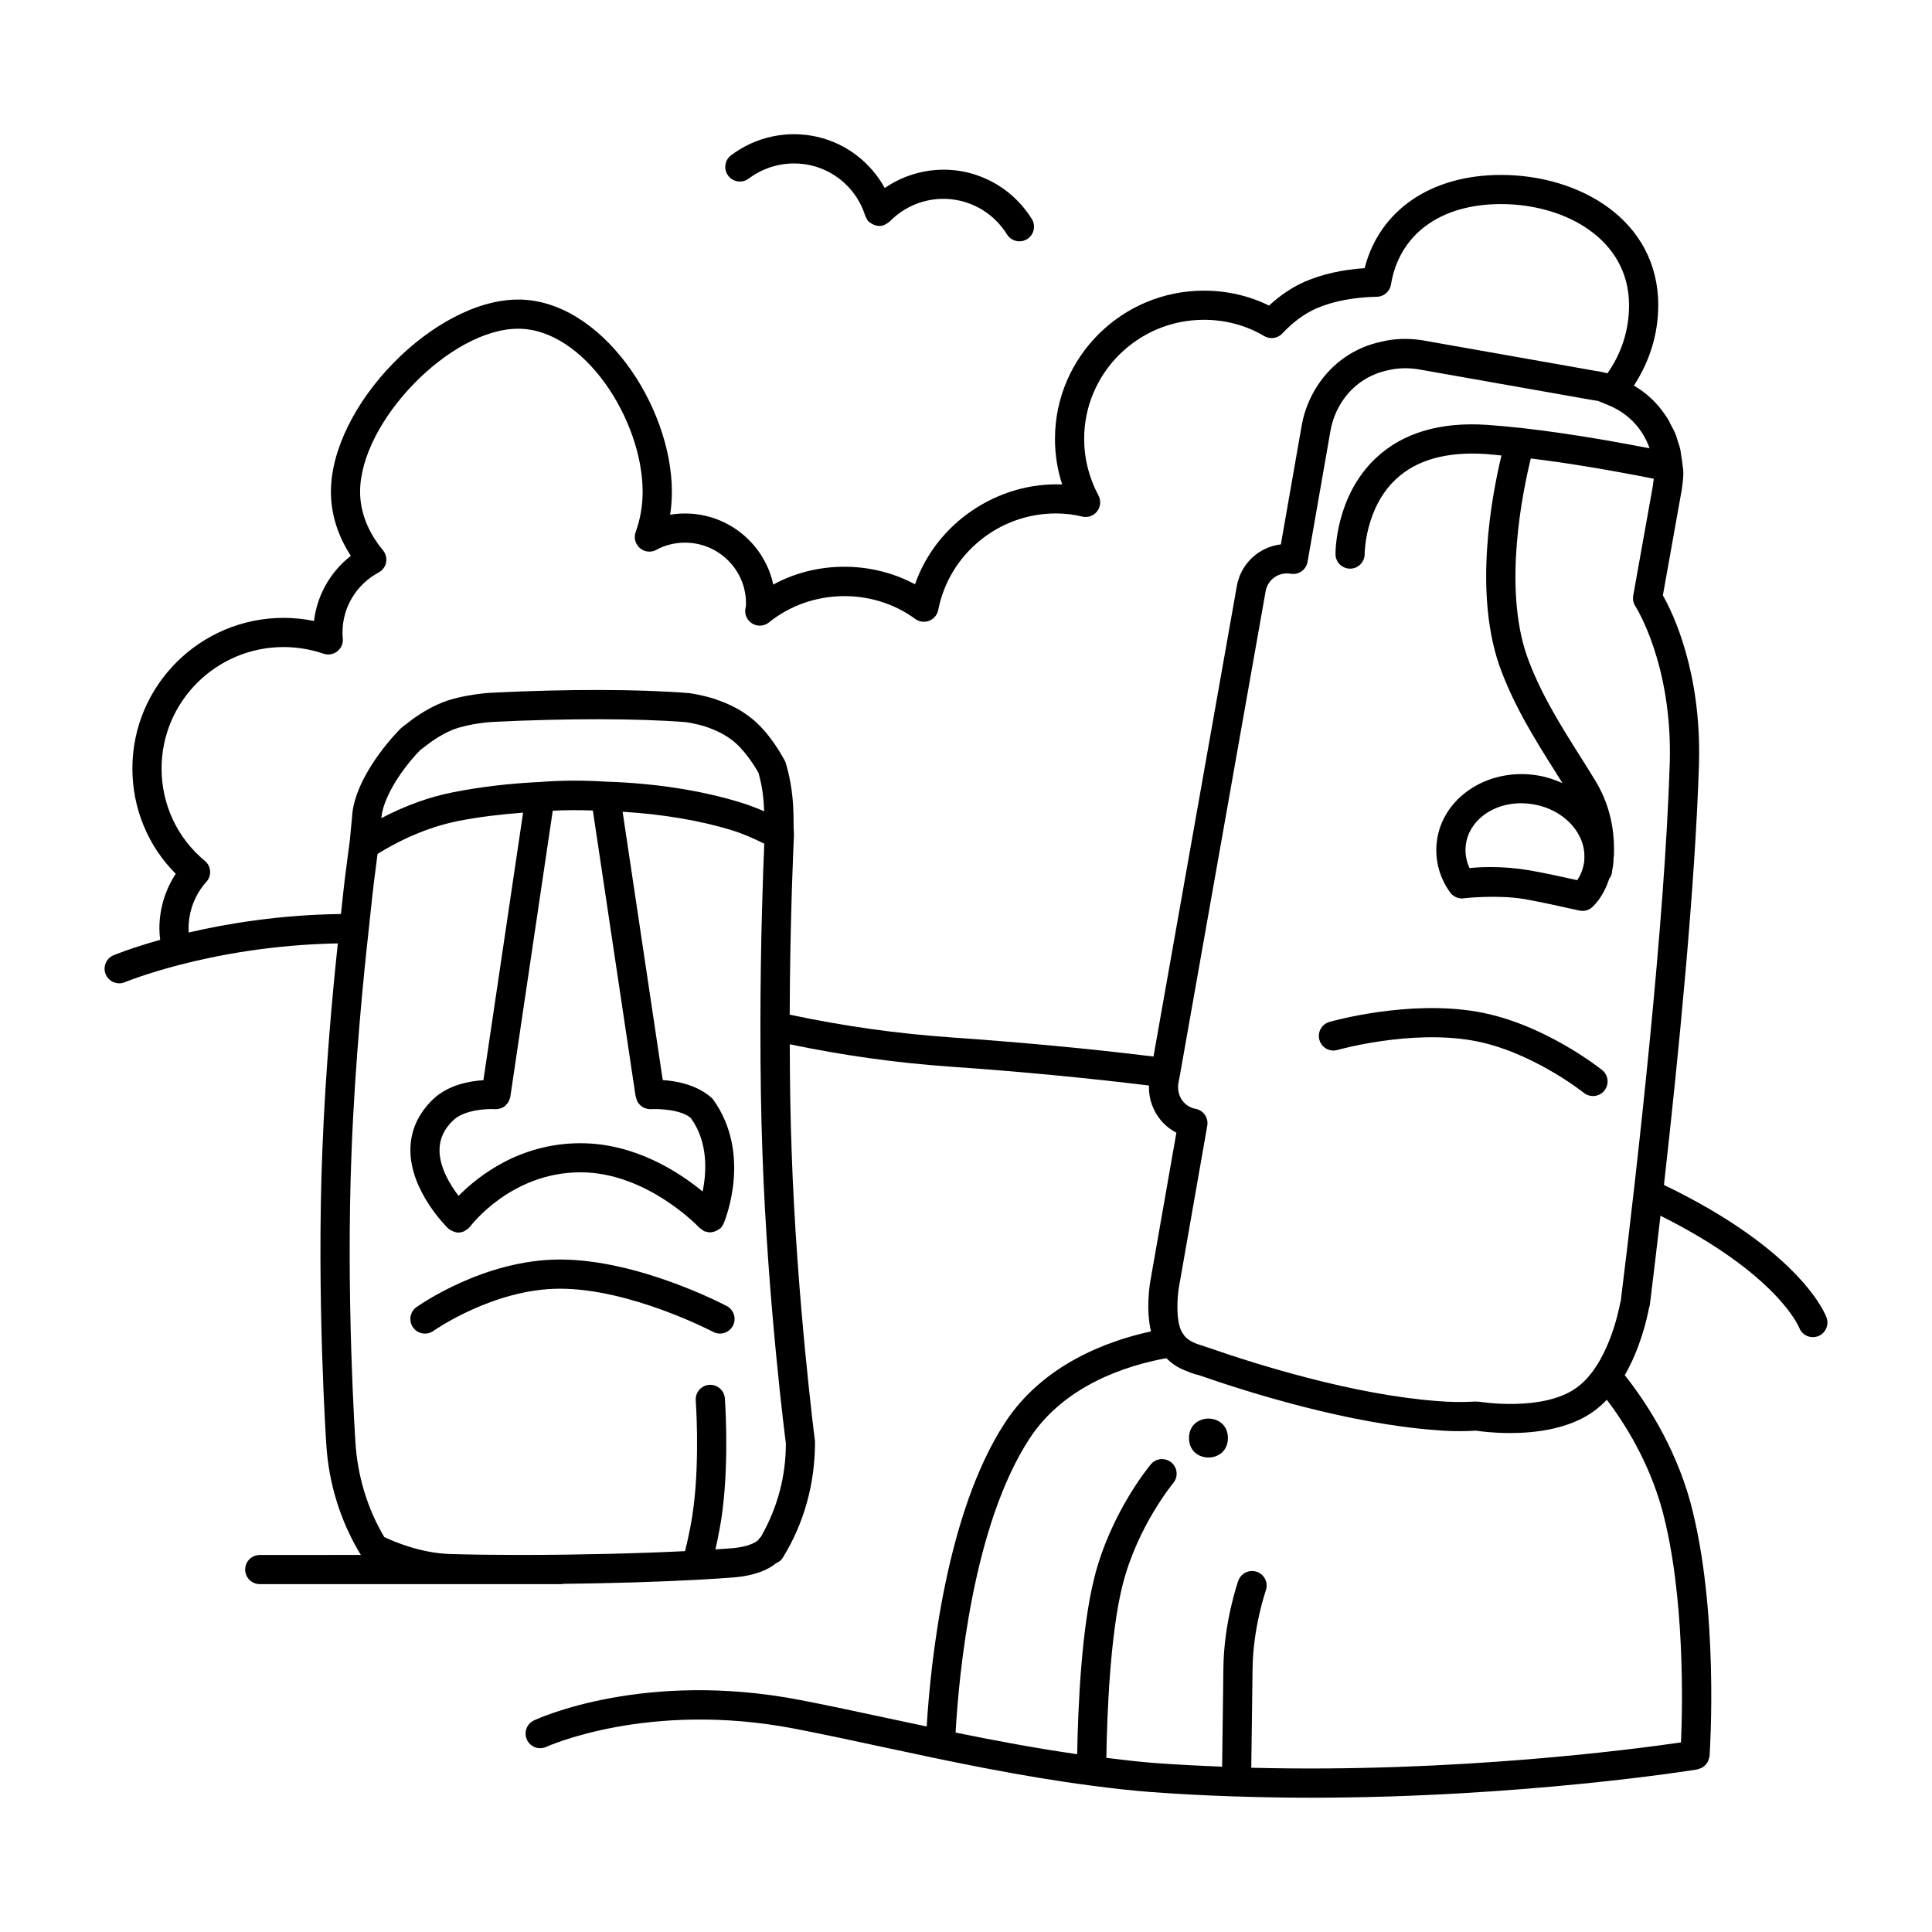 <?xml version="1.0" encoding="UTF-8"?>
<!-- Uploaded to: ICON Repo, www.svgrepo.com, Generator: ICON Repo Mixer Tools -->
<svg fill="#000000" width="800px" height="800px" version="1.1" viewBox="144 144 512 512" xmlns="http://www.w3.org/2000/svg">
 <g>
  <path d="m535.6 412.14c-18.383-3.219-38.445 2.441-39.297 2.684-2.055 0.59-3.234 2.731-2.644 4.785 0.59 2.055 2.738 3.234 4.785 2.644 0.188-0.055 19.199-5.422 35.824-2.496 15.43 2.707 29.332 13.746 29.465 13.855 0.715 0.574 1.574 0.852 2.426 0.852 1.133 0 2.25-0.496 3.016-1.449 1.34-1.66 1.078-4.094-0.59-5.434-0.629-0.492-15.555-12.379-32.984-15.441z"/>
  <path d="m469.41 525.1c0 6.875-10.312 6.875-10.312 0s10.312-6.875 10.312 0"/>
  <path d="m336.62 490.13c-0.953-0.504-23.523-12.344-44.234-12.344-20.098 0-37.289 12.098-38.016 12.617-1.738 1.242-2.133 3.652-0.906 5.391 1.25 1.738 3.668 2.141 5.398 0.906 0.156-0.109 15.949-11.18 33.52-11.18 18.758 0 40.391 11.328 40.613 11.445 0.574 0.309 1.188 0.449 1.801 0.449 1.387 0 2.731-0.746 3.426-2.062 1.004-1.875 0.281-4.223-1.602-5.223z"/>
  <path d="m628.07 493.21c-0.25-0.723-6.598-17.586-43.105-35.188 3.938-34.977 8.297-79.406 9.289-111.81 0.629-24.324-6.977-39.855-9.574-44.43l5.023-28.117c0.211-1.48 0.395-2.883 0.395-4.273 0-0.582-0.047-1.355-0.211-2.148-0.016-0.156-0.016-0.316-0.055-0.465-0.039-0.652-0.188-1.301-0.285-1.945-0.086-0.574-0.125-1.164-0.25-1.738-0.18-0.82-0.473-1.605-0.73-2.402-0.172-0.527-0.301-1.07-0.512-1.59-0.34-0.859-0.805-1.676-1.242-2.504-0.234-0.441-0.41-0.891-0.668-1.316-0.754-1.234-1.613-2.441-2.582-3.606-0.723-0.828-1.465-1.652-2.148-2.234-1.316-1.234-2.801-2.297-4.418-3.266 4.156-6.367 6.453-13.602 6.453-21.285 0-22.672-20.949-34.535-41.645-34.535-18.648 0-32.219 9.375-36.164 24.703-5.934 0.395-11.281 1.605-15.957 3.621-3.312 1.48-6.453 3.598-9.375 6.297-5.281-2.598-11.188-3.953-17.262-3.953-21.766 0-39.469 17.625-39.469 39.289 0 4.133 0.637 8.172 1.906 12.066-17.254-0.668-33.395 10.32-38.996 26.465-11.562-6.242-26.145-6.188-37.566 0.07-2.297-10.746-11.91-18.836-23.371-18.836-1.34 0-2.66 0.109-3.961 0.324 0.309-1.992 0.465-4.008 0.465-6.062 0-22.938-18.789-50.957-40.715-50.957-22.27 0-49.641 28.094-49.641 50.957 0 5.863 1.82 11.66 5.281 16.965-5.422 4.219-8.949 10.422-9.77 17.254-2.66-0.535-5.383-0.82-8.039-0.82-22.105 0-40.086 17.902-40.086 39.91 0 10.598 4.148 20.578 11.492 27.922-2.816 4.258-4.336 9.289-4.336 14.508 0 1 0.086 1.992 0.211 2.984-7.668 2.148-12.148 4-12.359 4.086-1.969 0.82-2.906 3.086-2.078 5.055 0.621 1.488 2.062 2.387 3.574 2.387 0.496 0 0.992-0.094 1.48-0.301 0.055-0.023 5.613-2.305 14.84-4.676h0.008c9.391-2.426 24.113-5.297 41.613-5.606-1.34 12.531-3.273 33.242-4.109 54.992-1.551 38.793 1.016 77.375 1.047 77.734 0.645 10.484 3.816 20.617 9.164 29.34l-26.789 0.004c-2.141 0-3.871 1.73-3.871 3.863 0 2.133 1.73 3.863 3.871 3.863h68.48 0.621 0.922 10.004c0.125 0 0.227-0.062 0.355-0.07 12.406-0.141 25.008-0.512 35.25-1.062 0.062 0 0.117 0.023 0.172 0.023 0.039 0 0.07-0.039 0.117-0.039 3.535-0.188 6.848-0.402 9.676-0.629 6.023-0.496 9.391-2.234 11.234-3.754 0.707-0.309 1.348-0.746 1.777-1.457 5.606-9.102 8.566-19.586 8.535-30.82-0.047-0.379-4.871-37.965-6.195-76.988-0.309-8.359-0.465-17.508-0.496-28.262 14.105 2.93 28.078 4.914 42.547 5.926 18.5 1.289 36.156 2.984 52.672 5 0 0.18-0.031 0.348-0.031 0.543 0 3.094 1.086 6.117 3.047 8.527 1.164 1.434 2.606 2.598 4.227 3.426l-6.902 39.32c-0.164 0.93-1.227 7.535 0.172 13.344-11.684 2.535-28.668 8.801-38.723 24.238-15.625 23.984-19.68 63.473-20.719 80.461-3.273-0.691-6.598-1.387-9.754-2.07-8.32-1.785-16.367-3.519-23.992-4.984-41.156-7.879-69.156 4.887-70.32 5.441-1.938 0.906-2.769 3.195-1.867 5.133 0.898 1.938 3.188 2.777 5.141 1.875 0.277-0.125 27.047-12.234 65.59-4.848 7.574 1.457 15.562 3.172 23.828 4.953 17.129 3.684 36.039 7.699 54.945 10.164 0.023 0 0.047 0.016 0.078 0.016h0.031 0.016c5.25 0.684 10.508 1.309 15.727 1.691 7.559 0.574 15.074 0.938 22.492 1.18 0.031 0 0.055 0.016 0.086 0.016h0.078c0.023 0 0.047-0.016 0.07-0.016 6.559 0.211 13.051 0.332 19.398 0.332 56.199 0 102.11-7.391 102.68-7.496 0.133-0.023 0.234-0.102 0.363-0.133 0.277-0.078 0.527-0.164 0.77-0.293 0.203-0.109 0.387-0.219 0.559-0.355 0.203-0.164 0.387-0.332 0.559-0.527 0.148-0.164 0.277-0.34 0.395-0.527 0.133-0.219 0.234-0.449 0.324-0.699 0.078-0.219 0.141-0.441 0.172-0.668 0.016-0.117 0.086-0.211 0.094-0.34 0.109-1.574 2.559-38.965-5.109-67.383-4.227-15.199-12.082-26.914-17.367-33.559 4.078-7.055 5.871-14.801 6.43-17.848 0.016-0.055 0.07-0.094 0.078-0.156h0.008c0.023-0.109 0.148-0.73 0.164-0.844 0.836-6.785 1.785-14.73 2.785-23.41 31.008 15.5 36.684 29.488 36.73 29.59 0.559 1.59 2.055 2.59 3.652 2.59 0.426 0 0.852-0.07 1.281-0.211 2.012-0.707 3.074-2.91 2.375-4.934zm-41.562-147.21c-1.316 42.988-8.637 107.55-12.965 142.58-0.023 0.078 0.008 0.156-0.008 0.234-0.031 0.117-0.117 0.211-0.141 0.34-0.504 2.754-3.441 16.758-11.637 22.641-8.926 6.406-25.578 3.707-25.75 3.668-0.156-0.023-0.301 0.023-0.449 0.016-0.156-0.008-0.285-0.07-0.434-0.062-3.434 0.203-6.801 0.172-10.059-0.109-22.293-1.66-47.633-9.574-60.758-14.137-0.094-0.031-0.18-0.062-0.277-0.086l-1.574-0.527c-0.559-0.172-1.094-0.348-1.605-0.551-1.551-0.637-2.59-1.402-3.18-2.312l-0.535-0.812c-1.52-2.977-1.219-8.949-0.668-12.012l0.008-0.008 7.461-42.539c0.363-2.094-1.023-4.094-3.117-4.473-1.273-0.227-2.481-0.945-3.297-1.953-0.836-1.023-1.316-2.356-1.316-3.644 0-0.395-0.016-0.715 0.039-1.023l0.418-2.164v-0.031c0-0.008 0.008-0.016 0.008-0.016l22.734-128.34c0.551-3.07 3.457-5.18 6.629-4.629 1.031 0.164 2.055-0.055 2.898-0.652 0.844-0.598 1.41-1.496 1.582-2.504l6.109-34.938c0.512-2.715 1.543-5.258 3.062-7.582 2.816-4.297 7.109-7.219 12.25-8.273 2.356-0.59 5.172-0.652 7.723-0.27l46.359 8.188c0.676 0.086 1.348 0.234 1.41 0.211l1.008 0.402c0.277 0.109 0.559 0.195 0.836 0.355 0.141 0.078 0.309 0.094 0.465 0.156 0.031 0.016 0.055 0.047 0.094 0.062 2.59 1.047 4.59 2.281 6.414 4.008 0.543 0.465 1 1.008 1.52 1.598 1.535 1.844 2.644 3.871 3.387 5.992-16.918-3.281-31.117-5.359-42.965-6.203-12.516-0.859-22.5 2.117-29.598 8.816-10.691 10.086-10.676 24.836-10.668 25.457 0.023 2.125 1.746 3.824 3.863 3.824h0.023c2.133-0.008 3.848-1.754 3.84-3.891 0-0.125 0.055-12.105 8.289-19.82 5.473-5.133 13.469-7.336 23.703-6.676 1.348 0.094 2.852 0.27 4.258 0.402-2.621 10.91-7.281 35.953-0.637 55.434 3.754 10.699 9.754 20.191 15.051 28.574 0.613 0.977 1.164 1.875 1.754 2.816-1.984-0.891-4.094-1.613-6.359-2-12.949-2.234-24.797 5.359-26.781 16.461-0.906 5.094 0.301 10.25 3.371 14.5 0.891 1.227 2.441 1.836 3.898 1.527 0.039-0.008 8.645-0.945 15.688 0.219 4.598 0.82 9.605 1.93 14.602 3.047l0.062 0.008c0.285 0.062 0.559 0.094 0.844 0.094 1.008 0 2-0.395 2.731-1.133 2.07-2.062 3.41-4.582 4.336-7.367 0.449-0.59 0.77-1.289 0.77-2.133 0.031-0.133 0.07-0.324 0.102-0.52 0.227-1.086 0.277-2.047 0.285-2.867 0.109-0.543 0.109-0.969 0.109-1.234 0.156-7.195-1.457-13.477-4.922-19.215-1.227-2.031-2.566-4.148-3.953-6.344-5.07-8.039-10.824-17.137-14.273-26.977-6.195-18.16-1.125-43.027 1.102-52.105 9.477 1.148 20.285 2.938 32.582 5.367-0.062 0.598-0.156 1.227-0.25 1.969l-5.195 29.016c-0.172 0.977 0.039 1.984 0.574 2.801 0.098 0.16 9.805 15.301 9.121 41.348zm-22.625 24.898c0 0.684 0 1.227-0.133 1.906-0.031 0.141-0.07 0.332-0.102 0.535-0.316 1.457-0.867 2.746-1.684 3.914-4.375-0.977-8.707-1.914-12.77-2.629-3.379-0.566-6.809-0.844-10.188-0.844-2.258 0-4.156 0.125-5.566 0.27-0.984-2.094-1.309-4.418-0.898-6.699 1.242-6.957 9.055-11.73 17.863-10.188 7.684 1.289 13.477 7.195 13.477 13.734zm-251.43 63.527 0.031 0.227c0.023 0.18 0.117 0.332 0.164 0.504 0.078 0.262 0.133 0.52 0.262 0.746 0.465 0.859 1.219 1.496 2.133 1.812 0.023 0.008 0.062 0.008 0.094 0.016 0.371 0.117 0.754 0.211 1.164 0.211 0.062 0 0.133-0.008 0.195-0.016 0.008 0 0.023 0.008 0.039 0.008 2.078-0.125 8.062 0.125 10.547 2.379 4.629 6.391 4.172 14.273 3.125 19.453-6.203-5.102-17.887-12.801-32.371-12.801-16.238 0-27.254 8.832-32.316 13.957-2.227-2.922-5.062-7.535-5.047-12.156 0.008-2.977 1.211-5.566 3.66-7.902 2.961-2.785 8.98-3.07 11.027-2.922 0.016 0 0.031-0.008 0.055-0.008 0.062 0 0.141 0.016 0.203 0.016 0.379 0 0.738-0.094 1.102-0.195 0.062-0.016 0.133-0.008 0.188-0.031 0.457-0.164 0.875-0.402 1.242-0.723 0.078-0.062 0.125-0.164 0.195-0.242 0.25-0.262 0.496-0.535 0.668-0.867 0.078-0.148 0.102-0.316 0.164-0.465 0.094-0.25 0.219-0.496 0.262-0.77l11.242-75.809c3.434-0.18 6.977-0.195 10.629-0.055l11.297 75.523v0.039c0.023 0.016 0.047 0.039 0.047 0.07zm-7.684-83.27c-6.164-0.395-12.18-0.363-17.766 0.086-8.109 0.395-15.57 1.273-22.781 2.691-6.359 1.219-12.785 3.551-19.16 6.887 0.332-4.777 4.559-12.098 10.266-18.004l1.355-1.031c0.852-0.684 3.906-3.047 7.445-4.449 4.527-1.715 10.477-2.023 10.539-2.023 19.633-0.969 38.559-0.938 51.129 0.07 0.023 0 2.332 0.301 5.117 1.156 1.961 0.676 4.481 1.668 6.738 3.344 3.559 2.481 6.676 7.699 7.328 8.871 1.086 3.699 1.418 7.055 1.527 10.242-2.133-0.922-4.211-1.715-6.266-2.34-10.43-3.199-22.742-5.106-35.473-5.5zm40.871 200.13c-0.242 0.242-0.496 0.48-0.676 0.805-0.016 0.016-1.527 1.77-7.156 2.227-1.266 0.102-2.785 0.188-4.211 0.293 0.836-3.754 1.52-7.32 1.906-10.586 1.723-13.91 0.637-28.828 0.59-29.457-0.164-2.125-2.023-3.715-4.148-3.566-2.133 0.156-3.723 2.016-3.566 4.148 0.008 0.141 1.078 14.77-0.551 27.945-0.426 3.629-1.227 7.644-2.273 11.973-12.562 0.621-28.16 0.992-42.445 1.008h-2.629c-6.164-0.008-12.035-0.086-17.145-0.242-7.879-0.234-15.012-3.305-17.508-4.504-4.434-7.484-7.086-16.113-7.637-25.098-0.023-0.379-2.566-38.543-1.031-76.934 0.93-24.223 3.25-47.23 4.543-58.781v-0.008l0.527-4.977c0.293-2.731 0.551-5.219 0.812-7.344 0.441-3.473 0.789-6.109 1.016-7.902 7.227-4.434 14.508-7.383 21.648-8.762 5.367-1.055 10.996-1.707 16.918-2.164l-10.516 70.902c-3.684 0.234-9.305 1.242-13.281 4.992-4.016 3.84-6.055 8.375-6.07 13.492-0.031 10.957 9.629 20.43 10.035 20.82 0.062 0.062 0.148 0.086 0.219 0.141 0.062 0.055 0.102 0.148 0.172 0.195 0.07 0.047 0.172 0.031 0.262 0.078 0.629 0.395 1.316 0.66 2.023 0.66 0.551 0 1.094-0.141 1.605-0.379 0.164-0.078 0.293-0.203 0.449-0.309 0.242-0.156 0.512-0.277 0.73-0.496 0.07-0.078 0.094-0.172 0.156-0.25 0.055-0.062 0.133-0.086 0.18-0.156 0.109-0.141 10.77-14.375 29.254-14.375 17.664 0 31.387 14.57 31.527 14.711 0.016 0.016 0.031 0.016 0.047 0.031 0.141 0.148 0.332 0.234 0.496 0.355 0.242 0.18 0.48 0.395 0.754 0.52 0.008 0 0.016 0.016 0.031 0.023 0.164 0.07 0.348 0.055 0.512 0.102 0.309 0.078 0.598 0.172 0.906 0.18 0.023 0 0.055 0.016 0.086 0.016 0.078 0 0.133-0.055 0.203-0.062 0.566-0.031 1.094-0.195 1.605-0.473 0.164-0.086 0.309-0.164 0.457-0.277 0.109-0.086 0.25-0.117 0.355-0.211 0.402-0.371 0.699-0.82 0.914-1.289 0.008-0.008 0.023-0.016 0.023-0.031 0.324-0.746 7.715-18.539-2.898-33.07-3.945-3.715-9.539-4.731-13.227-4.969l-10.637-71.109c10.469 0.645 20.422 2.273 28.945 4.902 2.746 0.836 5.598 2.07 8.598 3.559-0.293 6.723-1.023 25.883-1.023 48.406 0 13.027 0.164 23.609 0.527 33.273 1.332 39.32 6.188 77.207 6.219 77.207 0.012 8.902-2.277 17.215-6.625 24.816zm7.637-138.38c0.078-26.316 1.117-47.281 1.133-47.688l-0.102-2.07c0-4.481 0-10.051-2.156-17.199-0.172-0.34-4.148-8.273-9.988-12.336-3-2.242-6.234-3.512-8.848-4.418-3.613-1.117-6.473-1.48-6.746-1.512-13.242-1.078-32.348-1.094-52.285-0.102-0.293 0.016-7.219 0.355-12.965 2.535-4.488 1.785-8.156 4.551-9.375 5.551-0.922 0.676-1.48 1.133-1.82 1.441-5.918 6.078-12.406 15.422-12.816 23.293l-0.605 6.344s-0.52 3.832-1.363 10.492c-0.27 2.18-0.527 4.707-0.82 7.484l-0.164 1.504c-16.352 0.203-30.41 2.59-40.352 4.902-0.023-0.348-0.031-0.699-0.031-1.047 0-4.606 1.676-9.004 4.715-12.383 0.707-0.781 1.062-1.82 0.984-2.867-0.078-1.055-0.582-2.031-1.395-2.699-7.281-6.008-11.461-14.926-11.461-24.473 0-17.742 14.508-32.18 32.348-32.18 3.535 0 7.195 0.605 10.586 1.762 1.309 0.434 2.715 0.164 3.746-0.715 1.039-0.883 1.535-2.234 1.316-3.582-0.07-0.418-0.047-0.906-0.047-1.332 0-6.644 3.668-12.738 9.582-15.895 1.023-0.551 1.746-1.527 1.969-2.66 0.219-1.141-0.07-2.312-0.82-3.211-3.969-4.801-6.07-10.164-6.07-15.508 0-18.578 23.891-43.219 41.902-43.219 17.453 0 32.977 24.168 32.977 43.219 0 3.684-0.621 7.266-1.852 10.668-0.551 1.512-0.102 3.211 1.133 4.258 1.227 1.055 2.969 1.227 4.383 0.441 2.227-1.234 4.848-1.891 7.566-1.891 8.91 0 16.16 7.211 16.16 16.074 0 0.551 0 0.781-0.055 0.961-0.48 1.621 0.148 3.371 1.559 4.305 1.41 0.953 3.266 0.859 4.582-0.203 11.043-8.926 27.309-9.32 38.762-0.922 1.07 0.789 2.465 0.961 3.699 0.488 1.234-0.48 2.133-1.559 2.394-2.859 2.906-14.824 16.02-25.586 31.172-25.586 2.434 0 4.832 0.285 6.941 0.82 1.48 0.387 3.055-0.164 3.992-1.371 0.945-1.203 1.086-2.859 0.363-4.203-2.519-4.731-3.793-9.777-3.793-15.012 0-17.398 14.234-31.551 31.73-31.551 5.723 0 11.25 1.488 15.973 4.305 1.559 0.93 3.566 0.652 4.809-0.676 2.785-2.984 5.824-5.227 8.973-6.629 4.434-1.922 9.996-2.992 16.074-3.102 1.867-0.031 3.441-1.402 3.746-3.234 2.211-13.359 13.121-21.332 29.191-21.332 16.848 0 33.906 9.203 33.906 26.797 0 6.543-1.969 12.73-5.731 18.059-0.039-0.016-0.062-0.023-0.062-0.023-0.977-0.242-1.953-0.473-2.746-0.566l-46.25-8.172c-3.785-0.598-7.66-0.434-10.723 0.355-6.992 1.426-13.027 5.535-16.988 11.562-2.086 3.164-3.504 6.668-4.211 10.445l-5.559 31.73c-5.816 0.676-10.598 5.094-11.66 10.996l-22.098 124.73c-16.703-2.047-34.621-3.738-53.324-5.047-14.645-1.023-28.781-3.008-43.086-6.051zm236.2 192.85c-12.203 1.785-59.906 8.109-113.88 6.715 0.094-5.535 0.164-11.57 0.227-16.758l0.117-9.391c0.094-10.941 3.488-20.75 3.519-20.844 0.699-2.016-0.355-4.219-2.371-4.93-2.008-0.684-4.219 0.355-4.93 2.363-0.156 0.449-3.848 11.074-3.953 23.316l-0.117 9.391c-0.062 5.125-0.133 11.09-0.219 16.57-6.055-0.242-12.137-0.543-18.27-1-4.102-0.316-8.258-0.844-12.406-1.34 0.18-11.375 0.984-32.559 4.289-45.762 3.883-15.492 13.336-26.938 13.438-27.055 1.371-1.637 1.148-4.078-0.488-5.449-1.645-1.371-4.086-1.156-5.449 0.48-0.434 0.52-10.684 12.863-15.004 30.141-3.344 13.352-4.281 33.488-4.519 46.68-10.879-1.566-21.742-3.59-32.219-5.738 0.891-15.695 4.582-54.852 19.555-77.848 9.312-14.305 25.977-19.477 36.281-21.363 1.289 1.25 2.769 2.356 4.621 3.109 0.086 0.039 0.148 0.055 0.227 0.094 0.016 0.008 0.031 0.023 0.055 0.031 0.094 0.031 0.188 0.062 0.285 0.094 1.48 0.66 2.715 1.016 3.41 1.156 0.039 0.008 0.062 0.031 0.109 0.039 13.477 4.691 39.551 12.816 62.676 14.539 2.062 0.18 4.18 0.277 6.32 0.277 1.441 0 2.891-0.055 4.352-0.133 0.992 0.148 4.418 0.637 9.027 0.637 6.699 0 15.609-1.055 22.121-5.715 1.281-0.93 2.465-1.977 3.551-3.109 4.777 6.305 11.098 16.359 14.633 29.07 6.113 22.637 5.426 52.293 5.016 61.73z"/>
  <path d="m342.4 191.34c4.777-3.59 10.84-4.848 16.648-3.488 6.731 1.605 12.195 6.707 14.242 13.328 0.016 0.039 0.062 0.062 0.078 0.109 0.195 0.559 0.48 1.094 0.93 1.527 0.094 0.086 0.203 0.117 0.309 0.195 0.117 0.094 0.234 0.148 0.363 0.234 0.598 0.363 1.234 0.598 1.914 0.621 0.039 0 0.062 0.031 0.102 0.031 0.016 0 0.031-0.008 0.047-0.008 0.039 0 0.07-0.016 0.117-0.016 0.324-0.008 0.652-0.047 0.984-0.148 0.07-0.023 0.117-0.078 0.18-0.102 0.227-0.078 0.434-0.219 0.645-0.348 0.227-0.141 0.465-0.27 0.652-0.449 0.047-0.047 0.117-0.062 0.164-0.109 4.809-4.992 11.996-7.102 18.734-5.504 5.172 1.227 9.555 4.402 12.352 8.91 0.73 1.18 2 1.828 3.297 1.828 0.691 0 1.395-0.18 2.031-0.574 1.82-1.125 2.379-3.512 1.258-5.328-3.883-6.258-9.965-10.652-17.145-12.367-7.59-1.785-15.531-0.172-21.836 4.133-3.699-6.691-10.051-11.691-17.625-13.492-8.062-1.922-16.477-0.148-23.09 4.824-1.707 1.281-2.055 3.707-0.77 5.414 1.285 1.715 3.703 2.051 5.418 0.777z"/>
 </g>
</svg>